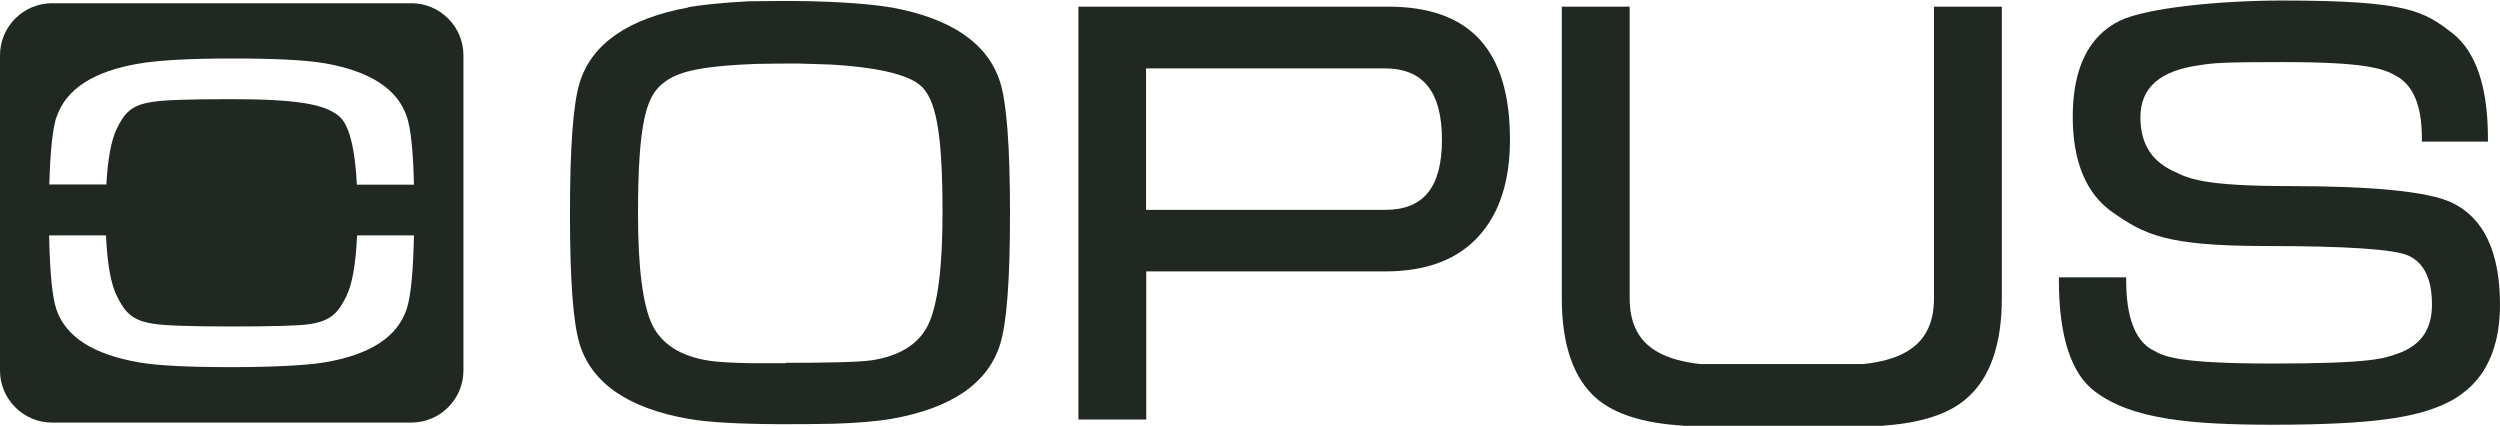 <?xml version="1.0" encoding="UTF-8"?><svg id="Layer_2" data-name="Layer 2" xmlns="http://www.w3.org/2000/svg" viewBox="0 0 138.91 23.66"><defs><style>.cls-1 {
        fill: #212721;
      }</style></defs><g id="Layer_1-2" data-name="Layer 1"><path class="cls-1" d="M22.6,17.16c-.51,1.56-2.04,2.56-4.6,2.98-1.01.17-2.99.26-5.12.26-2.37,0-4.07-.08-5.13-.26-2.57-.44-4.11-1.43-4.62-2.96-.23-.69-.36-2.06-.4-4.1h3.16c.07,1.58.27,2.71.61,3.38.42.84.79,1.35,2.03,1.53.61.1,2.03.15,4.34.15s3.75-.04,4.33-.13c1.24-.18,1.61-.69,2.03-1.52.34-.67.54-1.8.61-3.41h3.16c-.04,2.01-.17,3.37-.4,4.08M3.14,6.52c.51-1.56,2.04-2.56,4.6-2.99,1.06-.18,2.78-.28,5.15-.28,2.5,0,4.08.09,5.12.26,2.56.44,4.09,1.44,4.6,2.99.22.66.35,1.92.39,3.76h-3.17c-.11-2.11-.45-3.39-1.02-3.83-.76-.61-2.16-.92-5.94-.92-2.46,0-3.79.05-4.38.15-1.24.17-1.6.67-2.01,1.51-.3.62-.49,1.65-.57,3.08h-3.17c.05-1.82.18-3.07.39-3.74M22.85.18H2.89C1.3.18,0,1.48,0,3.07v17.52c0,1.59,1.3,2.89,2.89,2.89h19.97c1.59,0,2.89-1.3,2.89-2.89V3.07c0-1.59-1.3-2.89-2.89-2.89"/><path class="cls-1" d="M59.92,23.31h3.77v-8.23h13.29c2.29,0,4.05-.67,5.22-2,1.13-1.26,1.7-3.05,1.7-5.31,0-4.98-2.21-7.4-6.77-7.4h-17.21v22.94ZM76.97,11.66h-13.29V3.8h13.26c2.14,0,3.18,1.3,3.18,3.96s-1.03,3.9-3.15,3.9Z"/><path class="cls-1" d="M93.54,23.66h10.95s.12,0,.12,0l.15-.02c2.04-.15,3.57-.66,4.52-1.51,1.29-1.11,1.95-2.98,1.95-5.56V.37h-3.77v16.2c0,1.44-.52,2.42-1.59,3.01-.58.33-1.38.55-2.36.65h-.02s-.02,0-.02,0c-1.18,0-7.73,0-8.95,0h-.02s-.02,0-.02,0c-.98-.11-1.77-.33-2.35-.66-1.06-.58-1.58-1.57-1.58-3.01V.37h-3.77v16.2c0,2.59.65,4.47,1.94,5.58,1.02.87,2.63,1.37,4.8,1.5Z"/><path class="cls-1" d="M114.4,15.39v.18c0,3.11.68,5.2,2.01,6.19,2.05,1.54,5.3,1.84,9.88,1.84,5.67,0,7.84-.43,9.36-1.07,2.16-.91,3.26-2.79,3.26-5.59,0-2.95-.91-4.87-2.72-5.7-1.31-.6-4.34-.9-9.03-.9s-5.56-.42-6.31-.79l-.13-.06c-1.2-.57-1.79-1.55-1.79-2.97,0-1.65,1.08-2.6,3.31-2.9.76-.12,1.28-.17,4.56-.17,4.58,0,5.58.34,6.33.76.97.53,1.44,1.67,1.44,3.48v.18h3.67v-.18c0-2.87-.67-4.83-1.98-5.85-1.59-1.21-2.39-1.81-9.47-1.81-3.34,0-7.51.39-9.02,1.13-1.72.85-2.6,2.64-2.6,5.33,0,2.48.74,4.26,2.19,5.29,1.78,1.24,2.96,1.89,8.52,1.89,4.51,0,7.19.18,7.95.54.86.39,1.3,1.3,1.3,2.71s-.63,2.28-1.93,2.74h-.02c-.69.26-1.48.54-6.9.54s-6.08-.41-6.71-.78h-.02c-.93-.55-1.41-1.83-1.41-3.83v-.18h-3.76Z"/><path class="cls-1" d="M38.27.41c-3.34.61-5.37,2-6.05,4.15-.37,1.17-.55,3.57-.55,7.31s.18,6.08.54,7.26c.68,2.17,2.72,3.57,6.08,4.15,1.01.18,2.75.28,5.03.29,1.07,0,1.88,0,2.69-.02h.04s.11,0,.11,0c1.42-.04,2.57-.14,3.33-.27,3.36-.58,5.41-1.98,6.08-4.15.37-1.18.55-3.55.55-7.26s-.18-6.14-.55-7.31c-.68-2.15-2.71-3.54-6.06-4.15h-.02c-.6-.1-1.96-.28-4.39-.34-1.13-.03-2.66-.01-3.26,0h-.21c-1.63.08-2.72.22-3.34.32h-.03ZM43.66,20.18c-.67,0-1.35,0-1.98,0-1.08-.02-1.89-.07-2.29-.14-1.56-.24-2.61-.91-3.14-1.97-.53-1.09-.8-3.17-.8-6.19,0-5.04.47-6.45,1.29-7.17.74-.65,1.81-1.03,5.32-1.16.82-.02,1.59-.02,2.29-.02.57.01,1.82.06,1.88.06,2.41.14,4.08.52,4.83,1.09.96.73,1.31,2.68,1.31,7.18,0,3.02-.27,5.1-.8,6.19-.52,1.07-1.58,1.73-3.14,1.97-.72.11-2.74.14-4.78.14Z"/></g></svg>